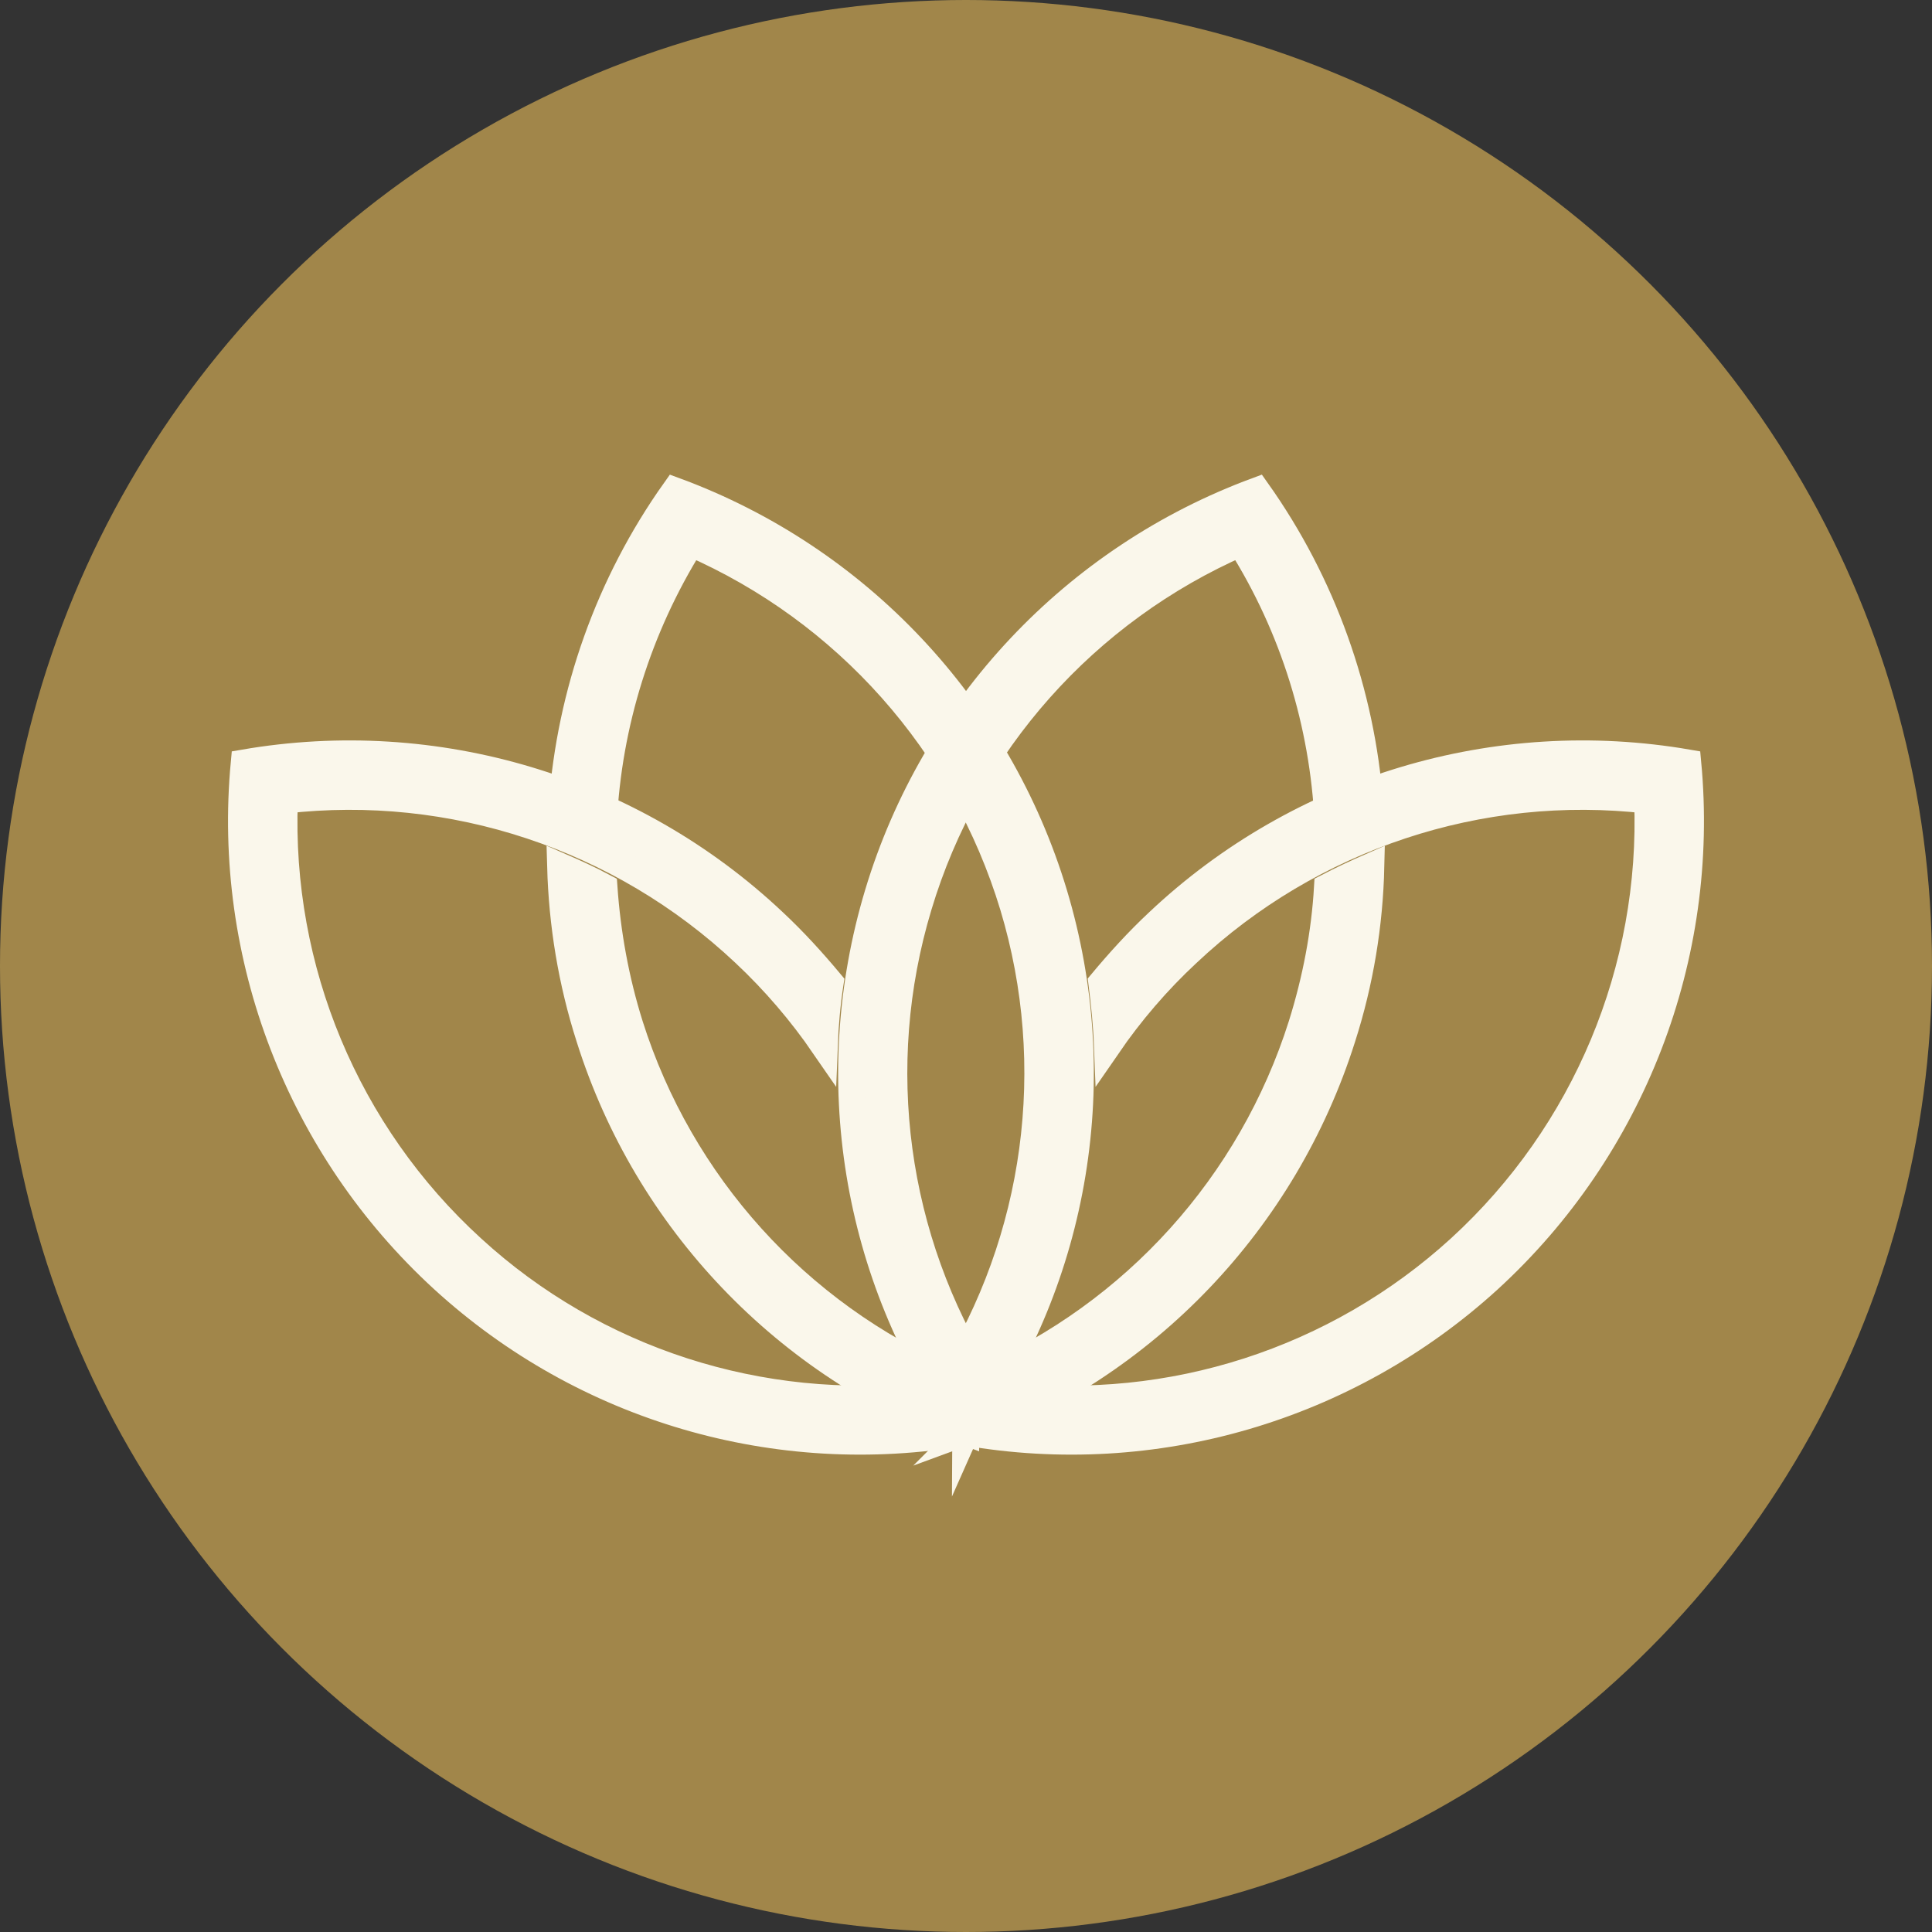<?xml version="1.0" encoding="UTF-8"?><svg id="Layer_2" xmlns="http://www.w3.org/2000/svg" viewBox="0 0 72 72"><rect x="0" y="0" width="72" height="72" fill="#333333" stroke="none"/><defs><style>.cls-1{fill:#d1aa55;opacity:.7;stroke-width:0px;}.cls-2{fill:#faf7eb;fill-rule:evenodd;stroke:#faf7eb;stroke-miterlimit:10;}</style></defs><circle class="cls-1" cx="36" cy="36" r="36"/><path class="cls-2" d="M35.99,53.37c7.01,1.22,14.22-.88,19.49-5.69,5.35-4.9,8.1-12.03,7.42-19.25-7.13-1.23-14.45.95-19.73,5.93-.76.71-1.45,1.47-2.11,2.26.1.79.18,1.57.21,2.36.86-1.25,1.85-2.41,2.98-3.46,4.61-4.34,10.9-6.42,17.15-5.7.24,6.3-2.31,12.42-6.99,16.7-4.6,4.2-10.78,6.18-16.92,5.48-.03-.86-.01-1.72.06-2.58-.43,1.28-.95,2.6-1.56,3.97h0Z"/><path class="cls-2" d="M35.99,53.37c6.69-2.45,11.87-7.87,14.03-14.69.67-2.09,1.02-4.23,1.07-6.39-.55.24-1.08.49-1.62.77-.1,1.72-.43,3.45-.96,5.14-1.88,5.94-6.24,10.76-11.91,13.22-3.29-5.24-4.17-11.68-2.37-17.65,1.82-6.08,6.24-11.01,12-13.53,1.99,3.16,3.08,6.74,3.26,10.38.52-.24,1.02-.46,1.56-.65-.31-4.14-1.74-8.2-4.21-11.68-6.79,2.51-12.03,8.07-14.12,15.02-2.06,6.85-.85,14.25,3.28,20.05h0Z"/><path class="cls-2" d="M35.99,53.37c-6.67-2.45-11.87-7.87-14.02-14.69-.67-2.09-1.02-4.23-1.08-6.39.55.24,1.1.49,1.62.77.12,1.72.43,3.45.96,5.14,1.88,5.94,6.24,10.76,11.92,13.22,3.28-5.24,4.17-11.68,2.37-17.65-1.84-6.08-6.24-11.01-12.01-13.53-1.97,3.16-3.08,6.74-3.26,10.38-.5-.24-1.02-.46-1.54-.65.31-4.14,1.73-8.2,4.2-11.68,6.81,2.51,12.04,8.07,14.13,15.02,2.06,6.85.85,14.25-3.29,20.05h0Z"/><path class="cls-2" d="M35.99,53.37c-7.02,1.22-14.21-.88-19.47-5.69-5.35-4.9-8.1-12.03-7.42-19.25,7.13-1.23,14.45.95,19.73,5.93.76.71,1.45,1.47,2.11,2.26-.12.79-.19,1.57-.22,2.36-.86-1.25-1.85-2.41-2.97-3.46-4.61-4.34-10.9-6.42-17.15-5.7-.24,6.3,2.3,12.42,6.99,16.7,4.58,4.2,10.77,6.18,16.91,5.48.04-.86.01-1.72-.06-2.58.44,1.28.96,2.6,1.56,3.97h0Z"/></svg>